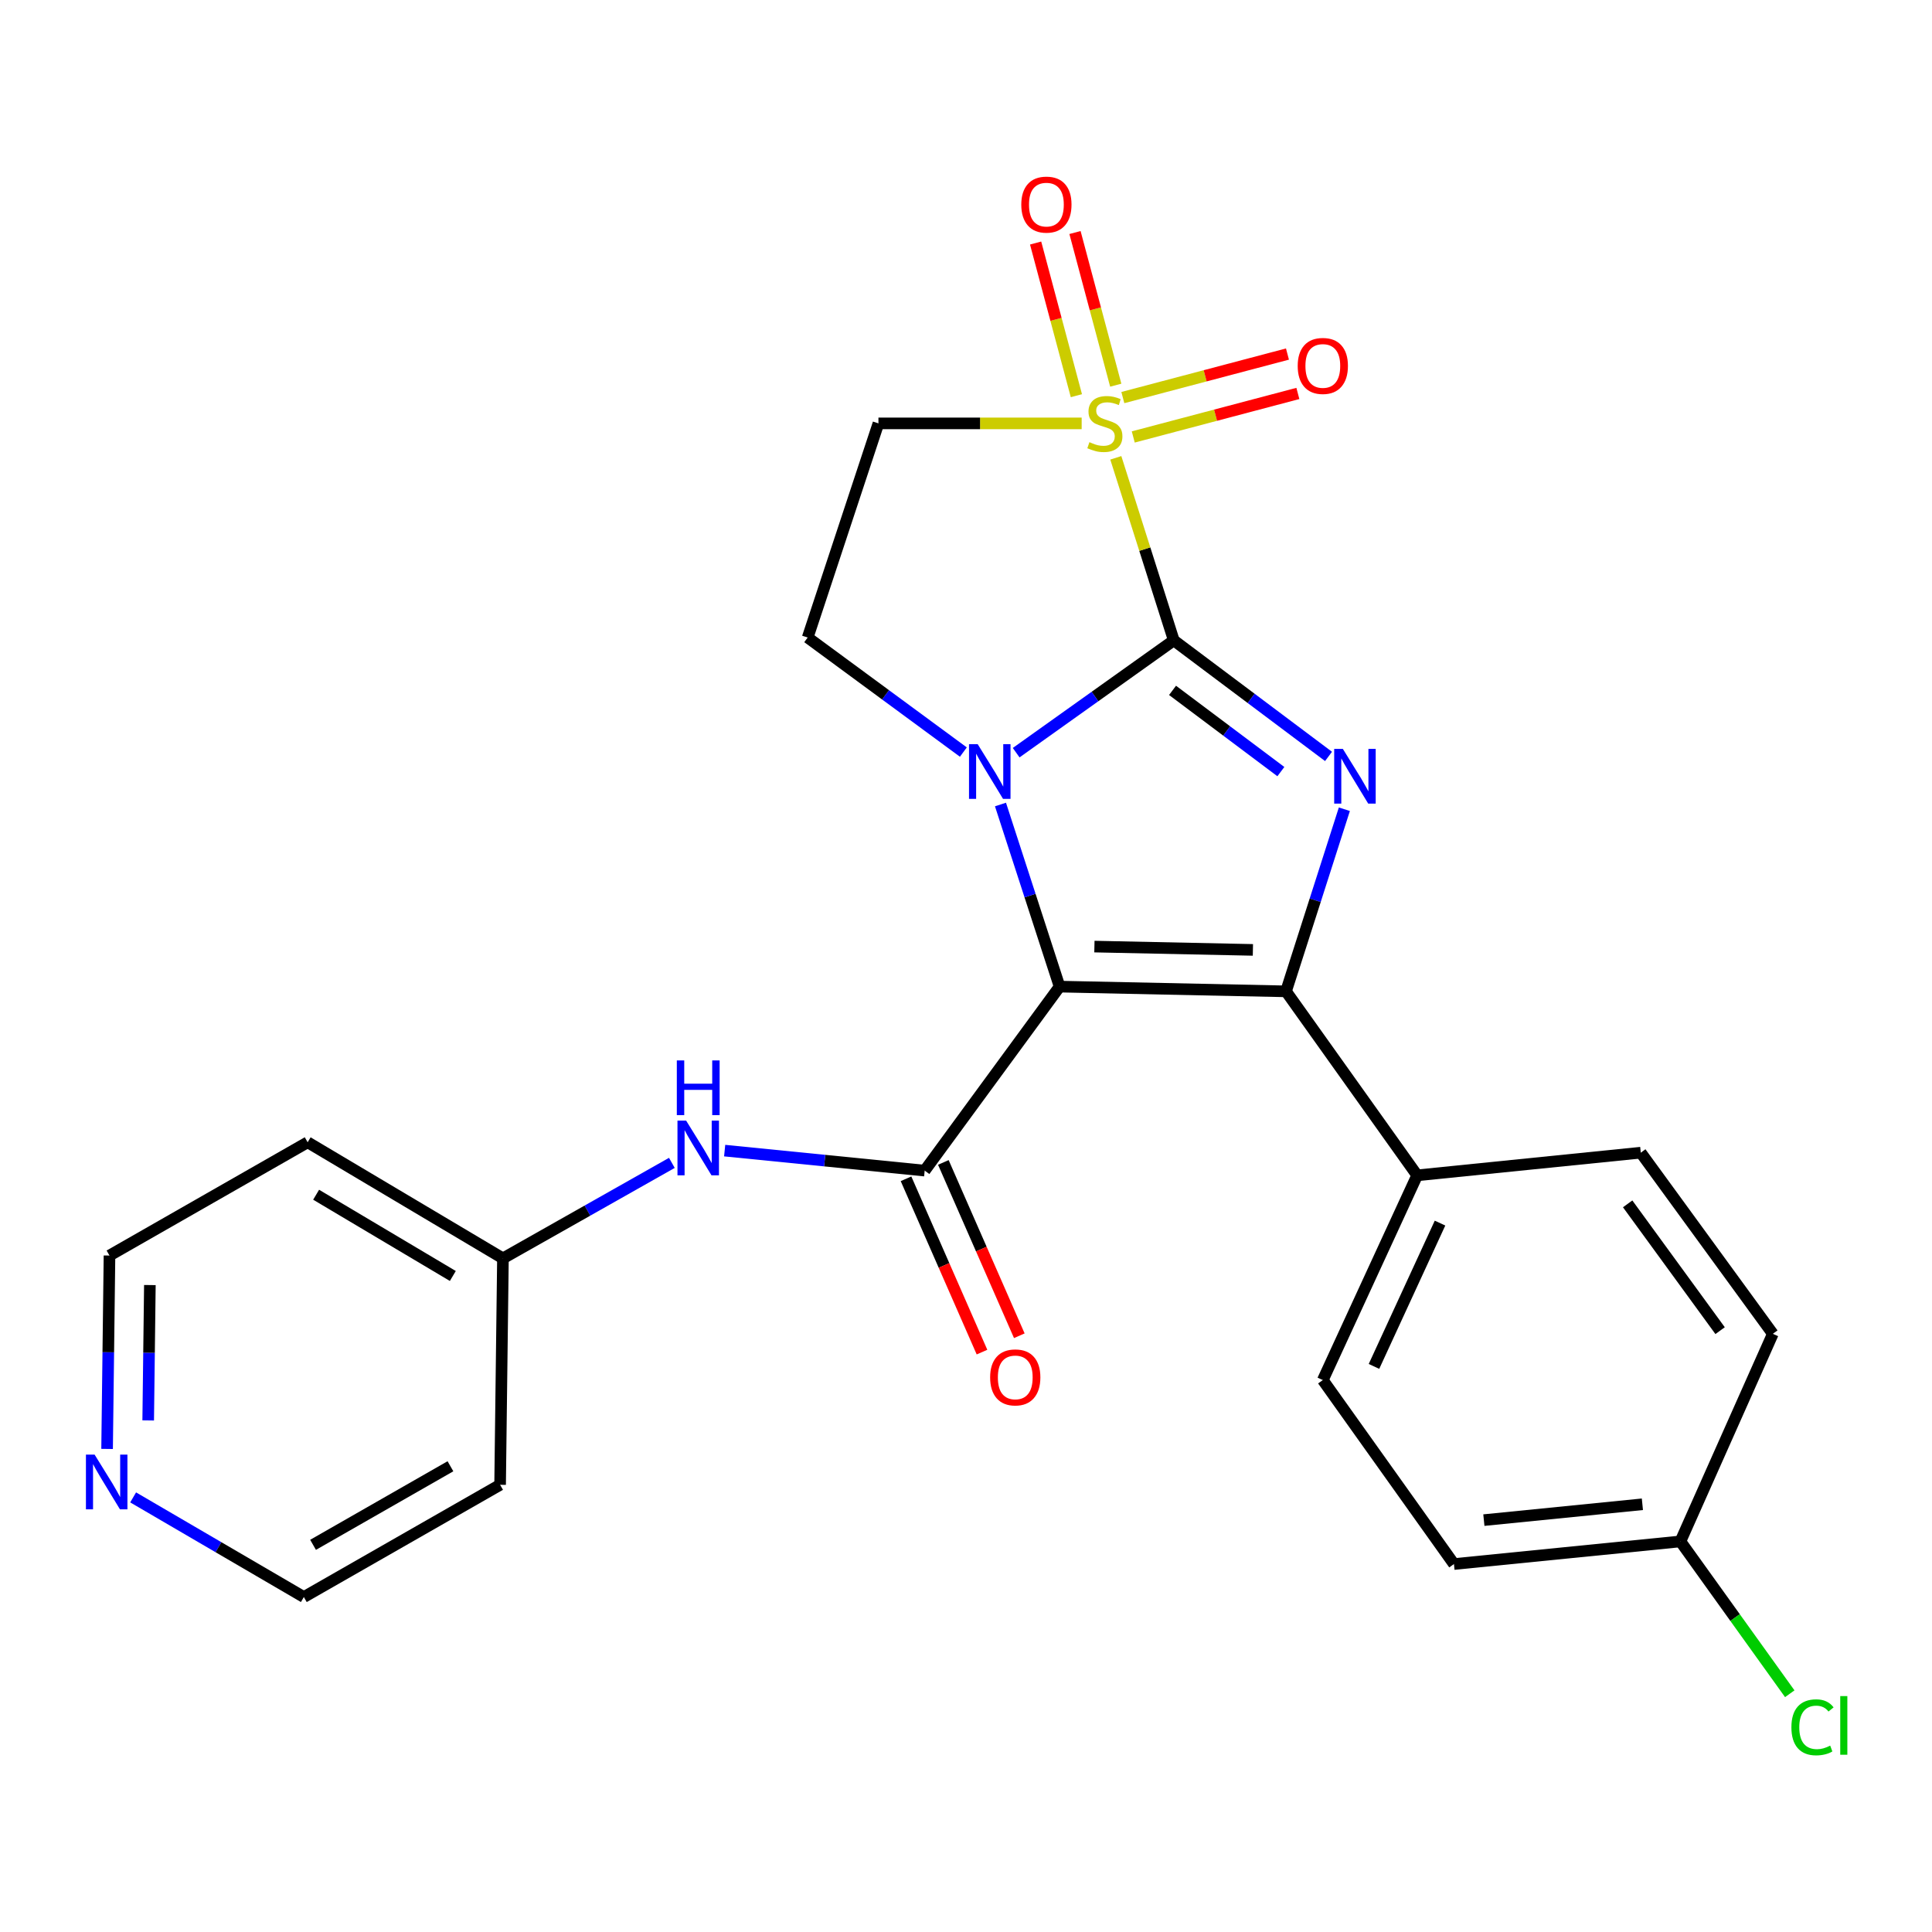 <?xml version='1.0' encoding='iso-8859-1'?>
<svg version='1.1' baseProfile='full'
              xmlns='http://www.w3.org/2000/svg'
                      xmlns:rdkit='http://www.rdkit.org/xml'
                      xmlns:xlink='http://www.w3.org/1999/xlink'
                  xml:space='preserve'
width='1000px' height='1000px' viewBox='0 0 1000 1000'>
<!-- END OF HEADER -->
<rect style='opacity:1.0;fill:#FFFFFF;stroke:none' width='1000' height='1000' x='0' y='0'> </rect>
<path class='bond-1' d='M 607.546,331.451 L 566.755,360.52' style='fill:none;fill-rule:evenodd;stroke:#000000;stroke-width:6px;stroke-linecap:butt;stroke-linejoin:miter;stroke-opacity:1' />
<path class='bond-1' d='M 566.755,360.52 L 525.964,389.588' style='fill:none;fill-rule:evenodd;stroke:#0000FF;stroke-width:6px;stroke-linecap:butt;stroke-linejoin:miter;stroke-opacity:1' />
<path class='bond-2' d='M 607.546,331.451 L 592.543,284.211' style='fill:none;fill-rule:evenodd;stroke:#000000;stroke-width:6px;stroke-linecap:butt;stroke-linejoin:miter;stroke-opacity:1' />
<path class='bond-2' d='M 592.543,284.211 L 577.541,236.971' style='fill:none;fill-rule:evenodd;stroke:#CCCC00;stroke-width:6px;stroke-linecap:butt;stroke-linejoin:miter;stroke-opacity:1' />
<path class='bond-3' d='M 607.546,331.451 L 647.595,361.486' style='fill:none;fill-rule:evenodd;stroke:#000000;stroke-width:6px;stroke-linecap:butt;stroke-linejoin:miter;stroke-opacity:1' />
<path class='bond-3' d='M 647.595,361.486 L 687.645,391.522' style='fill:none;fill-rule:evenodd;stroke:#0000FF;stroke-width:6px;stroke-linecap:butt;stroke-linejoin:miter;stroke-opacity:1' />
<path class='bond-3' d='M 606.907,357.334 L 634.942,378.359' style='fill:none;fill-rule:evenodd;stroke:#000000;stroke-width:6px;stroke-linecap:butt;stroke-linejoin:miter;stroke-opacity:1' />
<path class='bond-3' d='M 634.942,378.359 L 662.976,399.384' style='fill:none;fill-rule:evenodd;stroke:#0000FF;stroke-width:6px;stroke-linecap:butt;stroke-linejoin:miter;stroke-opacity:1' />
<path class='bond-0' d='M 548.447,510.67 L 533.147,463.541' style='fill:none;fill-rule:evenodd;stroke:#000000;stroke-width:6px;stroke-linecap:butt;stroke-linejoin:miter;stroke-opacity:1' />
<path class='bond-0' d='M 533.147,463.541 L 517.847,416.412' style='fill:none;fill-rule:evenodd;stroke:#0000FF;stroke-width:6px;stroke-linecap:butt;stroke-linejoin:miter;stroke-opacity:1' />
<path class='bond-5' d='M 548.447,510.67 L 478.615,605.904' style='fill:none;fill-rule:evenodd;stroke:#000000;stroke-width:6px;stroke-linecap:butt;stroke-linejoin:miter;stroke-opacity:1' />
<path class='bond-25' d='M 548.447,510.67 L 665.638,513.119' style='fill:none;fill-rule:evenodd;stroke:#000000;stroke-width:6px;stroke-linecap:butt;stroke-linejoin:miter;stroke-opacity:1' />
<path class='bond-25' d='M 566.466,489.952 L 648.499,491.666' style='fill:none;fill-rule:evenodd;stroke:#000000;stroke-width:6px;stroke-linecap:butt;stroke-linejoin:miter;stroke-opacity:1' />
<path class='bond-7' d='M 498.635,389.272 L 458.343,359.629' style='fill:none;fill-rule:evenodd;stroke:#0000FF;stroke-width:6px;stroke-linecap:butt;stroke-linejoin:miter;stroke-opacity:1' />
<path class='bond-7' d='M 458.343,359.629 L 418.051,329.986' style='fill:none;fill-rule:evenodd;stroke:#000000;stroke-width:6px;stroke-linecap:butt;stroke-linejoin:miter;stroke-opacity:1' />
<path class='bond-6' d='M 559.87,219.146 L 507.274,219.146' style='fill:none;fill-rule:evenodd;stroke:#CCCC00;stroke-width:6px;stroke-linecap:butt;stroke-linejoin:miter;stroke-opacity:1' />
<path class='bond-6' d='M 507.274,219.146 L 454.677,219.146' style='fill:none;fill-rule:evenodd;stroke:#000000;stroke-width:6px;stroke-linecap:butt;stroke-linejoin:miter;stroke-opacity:1' />
<path class='bond-10' d='M 577.514,199.372 L 566.962,159.862' style='fill:none;fill-rule:evenodd;stroke:#CCCC00;stroke-width:6px;stroke-linecap:butt;stroke-linejoin:miter;stroke-opacity:1' />
<path class='bond-10' d='M 566.962,159.862 L 556.411,120.351' style='fill:none;fill-rule:evenodd;stroke:#FF0000;stroke-width:6px;stroke-linecap:butt;stroke-linejoin:miter;stroke-opacity:1' />
<path class='bond-10' d='M 557.138,204.814 L 546.586,165.303' style='fill:none;fill-rule:evenodd;stroke:#CCCC00;stroke-width:6px;stroke-linecap:butt;stroke-linejoin:miter;stroke-opacity:1' />
<path class='bond-10' d='M 546.586,165.303 L 536.035,125.793' style='fill:none;fill-rule:evenodd;stroke:#FF0000;stroke-width:6px;stroke-linecap:butt;stroke-linejoin:miter;stroke-opacity:1' />
<path class='bond-11' d='M 586.572,226.169 L 629.174,214.908' style='fill:none;fill-rule:evenodd;stroke:#CCCC00;stroke-width:6px;stroke-linecap:butt;stroke-linejoin:miter;stroke-opacity:1' />
<path class='bond-11' d='M 629.174,214.908 L 671.777,203.647' style='fill:none;fill-rule:evenodd;stroke:#FF0000;stroke-width:6px;stroke-linecap:butt;stroke-linejoin:miter;stroke-opacity:1' />
<path class='bond-11' d='M 581.182,205.779 L 623.785,194.518' style='fill:none;fill-rule:evenodd;stroke:#CCCC00;stroke-width:6px;stroke-linecap:butt;stroke-linejoin:miter;stroke-opacity:1' />
<path class='bond-11' d='M 623.785,194.518 L 666.387,183.257' style='fill:none;fill-rule:evenodd;stroke:#FF0000;stroke-width:6px;stroke-linecap:butt;stroke-linejoin:miter;stroke-opacity:1' />
<path class='bond-4' d='M 695.841,418.858 L 680.739,465.988' style='fill:none;fill-rule:evenodd;stroke:#0000FF;stroke-width:6px;stroke-linecap:butt;stroke-linejoin:miter;stroke-opacity:1' />
<path class='bond-4' d='M 680.739,465.988 L 665.638,513.119' style='fill:none;fill-rule:evenodd;stroke:#000000;stroke-width:6px;stroke-linecap:butt;stroke-linejoin:miter;stroke-opacity:1' />
<path class='bond-9' d='M 665.638,513.119 L 733.524,608.353' style='fill:none;fill-rule:evenodd;stroke:#000000;stroke-width:6px;stroke-linecap:butt;stroke-linejoin:miter;stroke-opacity:1' />
<path class='bond-8' d='M 478.615,605.904 L 426.85,600.73' style='fill:none;fill-rule:evenodd;stroke:#000000;stroke-width:6px;stroke-linecap:butt;stroke-linejoin:miter;stroke-opacity:1' />
<path class='bond-8' d='M 426.85,600.73 L 375.085,595.555' style='fill:none;fill-rule:evenodd;stroke:#0000FF;stroke-width:6px;stroke-linecap:butt;stroke-linejoin:miter;stroke-opacity:1' />
<path class='bond-12' d='M 468.957,610.137 L 488.618,654.993' style='fill:none;fill-rule:evenodd;stroke:#000000;stroke-width:6px;stroke-linecap:butt;stroke-linejoin:miter;stroke-opacity:1' />
<path class='bond-12' d='M 488.618,654.993 L 508.279,699.848' style='fill:none;fill-rule:evenodd;stroke:#FF0000;stroke-width:6px;stroke-linecap:butt;stroke-linejoin:miter;stroke-opacity:1' />
<path class='bond-12' d='M 488.273,601.671 L 507.934,646.526' style='fill:none;fill-rule:evenodd;stroke:#000000;stroke-width:6px;stroke-linecap:butt;stroke-linejoin:miter;stroke-opacity:1' />
<path class='bond-12' d='M 507.934,646.526 L 527.595,691.382' style='fill:none;fill-rule:evenodd;stroke:#FF0000;stroke-width:6px;stroke-linecap:butt;stroke-linejoin:miter;stroke-opacity:1' />
<path class='bond-26' d='M 454.677,219.146 L 418.051,329.986' style='fill:none;fill-rule:evenodd;stroke:#000000;stroke-width:6px;stroke-linecap:butt;stroke-linejoin:miter;stroke-opacity:1' />
<path class='bond-14' d='M 347.757,601.9 L 304.039,626.615' style='fill:none;fill-rule:evenodd;stroke:#0000FF;stroke-width:6px;stroke-linecap:butt;stroke-linejoin:miter;stroke-opacity:1' />
<path class='bond-14' d='M 304.039,626.615 L 260.32,651.33' style='fill:none;fill-rule:evenodd;stroke:#000000;stroke-width:6px;stroke-linecap:butt;stroke-linejoin:miter;stroke-opacity:1' />
<path class='bond-15' d='M 733.524,608.353 L 684.689,714.319' style='fill:none;fill-rule:evenodd;stroke:#000000;stroke-width:6px;stroke-linecap:butt;stroke-linejoin:miter;stroke-opacity:1' />
<path class='bond-15' d='M 745.353,633.075 L 711.168,707.251' style='fill:none;fill-rule:evenodd;stroke:#000000;stroke-width:6px;stroke-linecap:butt;stroke-linejoin:miter;stroke-opacity:1' />
<path class='bond-16' d='M 733.524,608.353 L 849.263,596.624' style='fill:none;fill-rule:evenodd;stroke:#000000;stroke-width:6px;stroke-linecap:butt;stroke-linejoin:miter;stroke-opacity:1' />
<path class='bond-13' d='M 55.43,749.966 L 56.05,699.916' style='fill:none;fill-rule:evenodd;stroke:#0000FF;stroke-width:6px;stroke-linecap:butt;stroke-linejoin:miter;stroke-opacity:1' />
<path class='bond-13' d='M 56.05,699.916 L 56.671,649.865' style='fill:none;fill-rule:evenodd;stroke:#000000;stroke-width:6px;stroke-linecap:butt;stroke-linejoin:miter;stroke-opacity:1' />
<path class='bond-13' d='M 76.704,735.212 L 77.139,700.177' style='fill:none;fill-rule:evenodd;stroke:#0000FF;stroke-width:6px;stroke-linecap:butt;stroke-linejoin:miter;stroke-opacity:1' />
<path class='bond-13' d='M 77.139,700.177 L 77.573,665.142' style='fill:none;fill-rule:evenodd;stroke:#000000;stroke-width:6px;stroke-linecap:butt;stroke-linejoin:miter;stroke-opacity:1' />
<path class='bond-28' d='M 68.912,775.049 L 113.092,800.837' style='fill:none;fill-rule:evenodd;stroke:#0000FF;stroke-width:6px;stroke-linecap:butt;stroke-linejoin:miter;stroke-opacity:1' />
<path class='bond-28' d='M 113.092,800.837 L 157.271,826.624' style='fill:none;fill-rule:evenodd;stroke:#000000;stroke-width:6px;stroke-linecap:butt;stroke-linejoin:miter;stroke-opacity:1' />
<path class='bond-21' d='M 260.32,651.33 L 258.855,768.532' style='fill:none;fill-rule:evenodd;stroke:#000000;stroke-width:6px;stroke-linecap:butt;stroke-linejoin:miter;stroke-opacity:1' />
<path class='bond-22' d='M 260.32,651.33 L 159.239,591.246' style='fill:none;fill-rule:evenodd;stroke:#000000;stroke-width:6px;stroke-linecap:butt;stroke-linejoin:miter;stroke-opacity:1' />
<path class='bond-22' d='M 234.381,660.446 L 163.625,618.388' style='fill:none;fill-rule:evenodd;stroke:#000000;stroke-width:6px;stroke-linecap:butt;stroke-linejoin:miter;stroke-opacity:1' />
<path class='bond-19' d='M 684.689,714.319 L 752.564,809.553' style='fill:none;fill-rule:evenodd;stroke:#000000;stroke-width:6px;stroke-linecap:butt;stroke-linejoin:miter;stroke-opacity:1' />
<path class='bond-18' d='M 849.263,596.624 L 917.618,690.382' style='fill:none;fill-rule:evenodd;stroke:#000000;stroke-width:6px;stroke-linecap:butt;stroke-linejoin:miter;stroke-opacity:1' />
<path class='bond-18' d='M 842.474,623.113 L 890.323,688.743' style='fill:none;fill-rule:evenodd;stroke:#000000;stroke-width:6px;stroke-linecap:butt;stroke-linejoin:miter;stroke-opacity:1' />
<path class='bond-17' d='M 869.779,797.836 L 917.618,690.382' style='fill:none;fill-rule:evenodd;stroke:#000000;stroke-width:6px;stroke-linecap:butt;stroke-linejoin:miter;stroke-opacity:1' />
<path class='bond-20' d='M 869.779,797.836 L 898.079,837.258' style='fill:none;fill-rule:evenodd;stroke:#000000;stroke-width:6px;stroke-linecap:butt;stroke-linejoin:miter;stroke-opacity:1' />
<path class='bond-20' d='M 898.079,837.258 L 926.379,876.679' style='fill:none;fill-rule:evenodd;stroke:#00CC00;stroke-width:6px;stroke-linecap:butt;stroke-linejoin:miter;stroke-opacity:1' />
<path class='bond-27' d='M 869.779,797.836 L 752.564,809.553' style='fill:none;fill-rule:evenodd;stroke:#000000;stroke-width:6px;stroke-linecap:butt;stroke-linejoin:miter;stroke-opacity:1' />
<path class='bond-27' d='M 850.099,778.608 L 768.049,786.81' style='fill:none;fill-rule:evenodd;stroke:#000000;stroke-width:6px;stroke-linecap:butt;stroke-linejoin:miter;stroke-opacity:1' />
<path class='bond-24' d='M 258.855,768.532 L 157.271,826.624' style='fill:none;fill-rule:evenodd;stroke:#000000;stroke-width:6px;stroke-linecap:butt;stroke-linejoin:miter;stroke-opacity:1' />
<path class='bond-24' d='M 233.148,758.938 L 162.039,799.602' style='fill:none;fill-rule:evenodd;stroke:#000000;stroke-width:6px;stroke-linecap:butt;stroke-linejoin:miter;stroke-opacity:1' />
<path class='bond-23' d='M 159.239,591.246 L 56.671,649.865' style='fill:none;fill-rule:evenodd;stroke:#000000;stroke-width:6px;stroke-linecap:butt;stroke-linejoin:miter;stroke-opacity:1' />
<path  class='atom-2' d='M 506.04 385.166
L 515.32 400.166
Q 516.24 401.646, 517.72 404.326
Q 519.2 407.006, 519.28 407.166
L 519.28 385.166
L 523.04 385.166
L 523.04 413.486
L 519.16 413.486
L 509.2 397.086
Q 508.04 395.166, 506.8 392.966
Q 505.6 390.766, 505.24 390.086
L 505.24 413.486
L 501.56 413.486
L 501.56 385.166
L 506.04 385.166
' fill='#0000FF'/>
<path  class='atom-3' d='M 563.88 228.866
Q 564.2 228.986, 565.52 229.546
Q 566.84 230.106, 568.28 230.466
Q 569.76 230.786, 571.2 230.786
Q 573.88 230.786, 575.44 229.506
Q 577 228.186, 577 225.906
Q 577 224.346, 576.2 223.386
Q 575.44 222.426, 574.24 221.906
Q 573.04 221.386, 571.04 220.786
Q 568.52 220.026, 567 219.306
Q 565.52 218.586, 564.44 217.066
Q 563.4 215.546, 563.4 212.986
Q 563.4 209.426, 565.8 207.226
Q 568.24 205.026, 573.04 205.026
Q 576.32 205.026, 580.04 206.586
L 579.12 209.666
Q 575.72 208.266, 573.16 208.266
Q 570.4 208.266, 568.88 209.426
Q 567.36 210.546, 567.4 212.506
Q 567.4 214.026, 568.16 214.946
Q 568.96 215.866, 570.08 216.386
Q 571.24 216.906, 573.16 217.506
Q 575.72 218.306, 577.24 219.106
Q 578.76 219.906, 579.84 221.546
Q 580.96 223.146, 580.96 225.906
Q 580.96 229.826, 578.32 231.946
Q 575.72 234.026, 571.36 234.026
Q 568.84 234.026, 566.92 233.466
Q 565.04 232.946, 562.8 232.026
L 563.88 228.866
' fill='#CCCC00'/>
<path  class='atom-4' d='M 695.055 387.615
L 704.335 402.615
Q 705.255 404.095, 706.735 406.775
Q 708.215 409.455, 708.295 409.615
L 708.295 387.615
L 712.055 387.615
L 712.055 415.935
L 708.175 415.935
L 698.215 399.535
Q 697.055 397.615, 695.815 395.415
Q 694.615 393.215, 694.255 392.535
L 694.255 415.935
L 690.575 415.935
L 690.575 387.615
L 695.055 387.615
' fill='#0000FF'/>
<path  class='atom-9' d='M 355.14 580.027
L 364.42 595.027
Q 365.34 596.507, 366.82 599.187
Q 368.3 601.867, 368.38 602.027
L 368.38 580.027
L 372.14 580.027
L 372.14 608.347
L 368.26 608.347
L 358.3 591.947
Q 357.14 590.027, 355.9 587.827
Q 354.7 585.627, 354.34 584.947
L 354.34 608.347
L 350.66 608.347
L 350.66 580.027
L 355.14 580.027
' fill='#0000FF'/>
<path  class='atom-9' d='M 350.32 548.875
L 354.16 548.875
L 354.16 560.915
L 368.64 560.915
L 368.64 548.875
L 372.48 548.875
L 372.48 577.195
L 368.64 577.195
L 368.64 564.115
L 354.16 564.115
L 354.16 577.195
L 350.32 577.195
L 350.32 548.875
' fill='#0000FF'/>
<path  class='atom-11' d='M 528.616 105.901
Q 528.616 99.101, 531.976 95.301
Q 535.336 91.501, 541.616 91.501
Q 547.896 91.501, 551.256 95.301
Q 554.616 99.101, 554.616 105.901
Q 554.616 112.781, 551.216 116.701
Q 547.816 120.581, 541.616 120.581
Q 535.376 120.581, 531.976 116.701
Q 528.616 112.821, 528.616 105.901
M 541.616 117.381
Q 545.936 117.381, 548.256 114.501
Q 550.616 111.581, 550.616 105.901
Q 550.616 100.341, 548.256 97.541
Q 545.936 94.701, 541.616 94.701
Q 537.296 94.701, 534.936 97.501
Q 532.616 100.301, 532.616 105.901
Q 532.616 111.621, 534.936 114.501
Q 537.296 117.381, 541.616 117.381
' fill='#FF0000'/>
<path  class='atom-12' d='M 671.689 189.406
Q 671.689 182.606, 675.049 178.806
Q 678.409 175.006, 684.689 175.006
Q 690.969 175.006, 694.329 178.806
Q 697.689 182.606, 697.689 189.406
Q 697.689 196.286, 694.289 200.206
Q 690.889 204.086, 684.689 204.086
Q 678.449 204.086, 675.049 200.206
Q 671.689 196.326, 671.689 189.406
M 684.689 200.886
Q 689.009 200.886, 691.329 198.006
Q 693.689 195.086, 693.689 189.406
Q 693.689 183.846, 691.329 181.046
Q 689.009 178.206, 684.689 178.206
Q 680.369 178.206, 678.009 181.006
Q 675.689 183.806, 675.689 189.406
Q 675.689 195.126, 678.009 198.006
Q 680.369 200.886, 684.689 200.886
' fill='#FF0000'/>
<path  class='atom-13' d='M 512.493 712.934
Q 512.493 706.134, 515.853 702.334
Q 519.213 698.534, 525.493 698.534
Q 531.773 698.534, 535.133 702.334
Q 538.493 706.134, 538.493 712.934
Q 538.493 719.814, 535.093 723.734
Q 531.693 727.614, 525.493 727.614
Q 519.253 727.614, 515.853 723.734
Q 512.493 719.854, 512.493 712.934
M 525.493 724.414
Q 529.813 724.414, 532.133 721.534
Q 534.493 718.614, 534.493 712.934
Q 534.493 707.374, 532.133 704.574
Q 529.813 701.734, 525.493 701.734
Q 521.173 701.734, 518.813 704.534
Q 516.493 707.334, 516.493 712.934
Q 516.493 718.654, 518.813 721.534
Q 521.173 724.414, 525.493 724.414
' fill='#FF0000'/>
<path  class='atom-14' d='M 48.958 752.896
L 58.238 767.896
Q 59.158 769.376, 60.638 772.056
Q 62.118 774.736, 62.198 774.896
L 62.198 752.896
L 65.958 752.896
L 65.958 781.216
L 62.078 781.216
L 52.118 764.816
Q 50.958 762.896, 49.718 760.696
Q 48.518 758.496, 48.158 757.816
L 48.158 781.216
L 44.478 781.216
L 44.478 752.896
L 48.958 752.896
' fill='#0000FF'/>
<path  class='atom-21' d='M 927.226 894.05
Q 927.226 887.01, 930.506 883.33
Q 933.826 879.61, 940.106 879.61
Q 945.946 879.61, 949.066 883.73
L 946.426 885.89
Q 944.146 882.89, 940.106 882.89
Q 935.826 882.89, 933.546 885.77
Q 931.306 888.61, 931.306 894.05
Q 931.306 899.65, 933.626 902.53
Q 935.986 905.41, 940.546 905.41
Q 943.666 905.41, 947.306 903.53
L 948.426 906.53
Q 946.946 907.49, 944.706 908.05
Q 942.466 908.61, 939.986 908.61
Q 933.826 908.61, 930.506 904.85
Q 927.226 901.09, 927.226 894.05
' fill='#00CC00'/>
<path  class='atom-21' d='M 952.506 877.89
L 956.186 877.89
L 956.186 908.25
L 952.506 908.25
L 952.506 877.89
' fill='#00CC00'/>
</svg>
